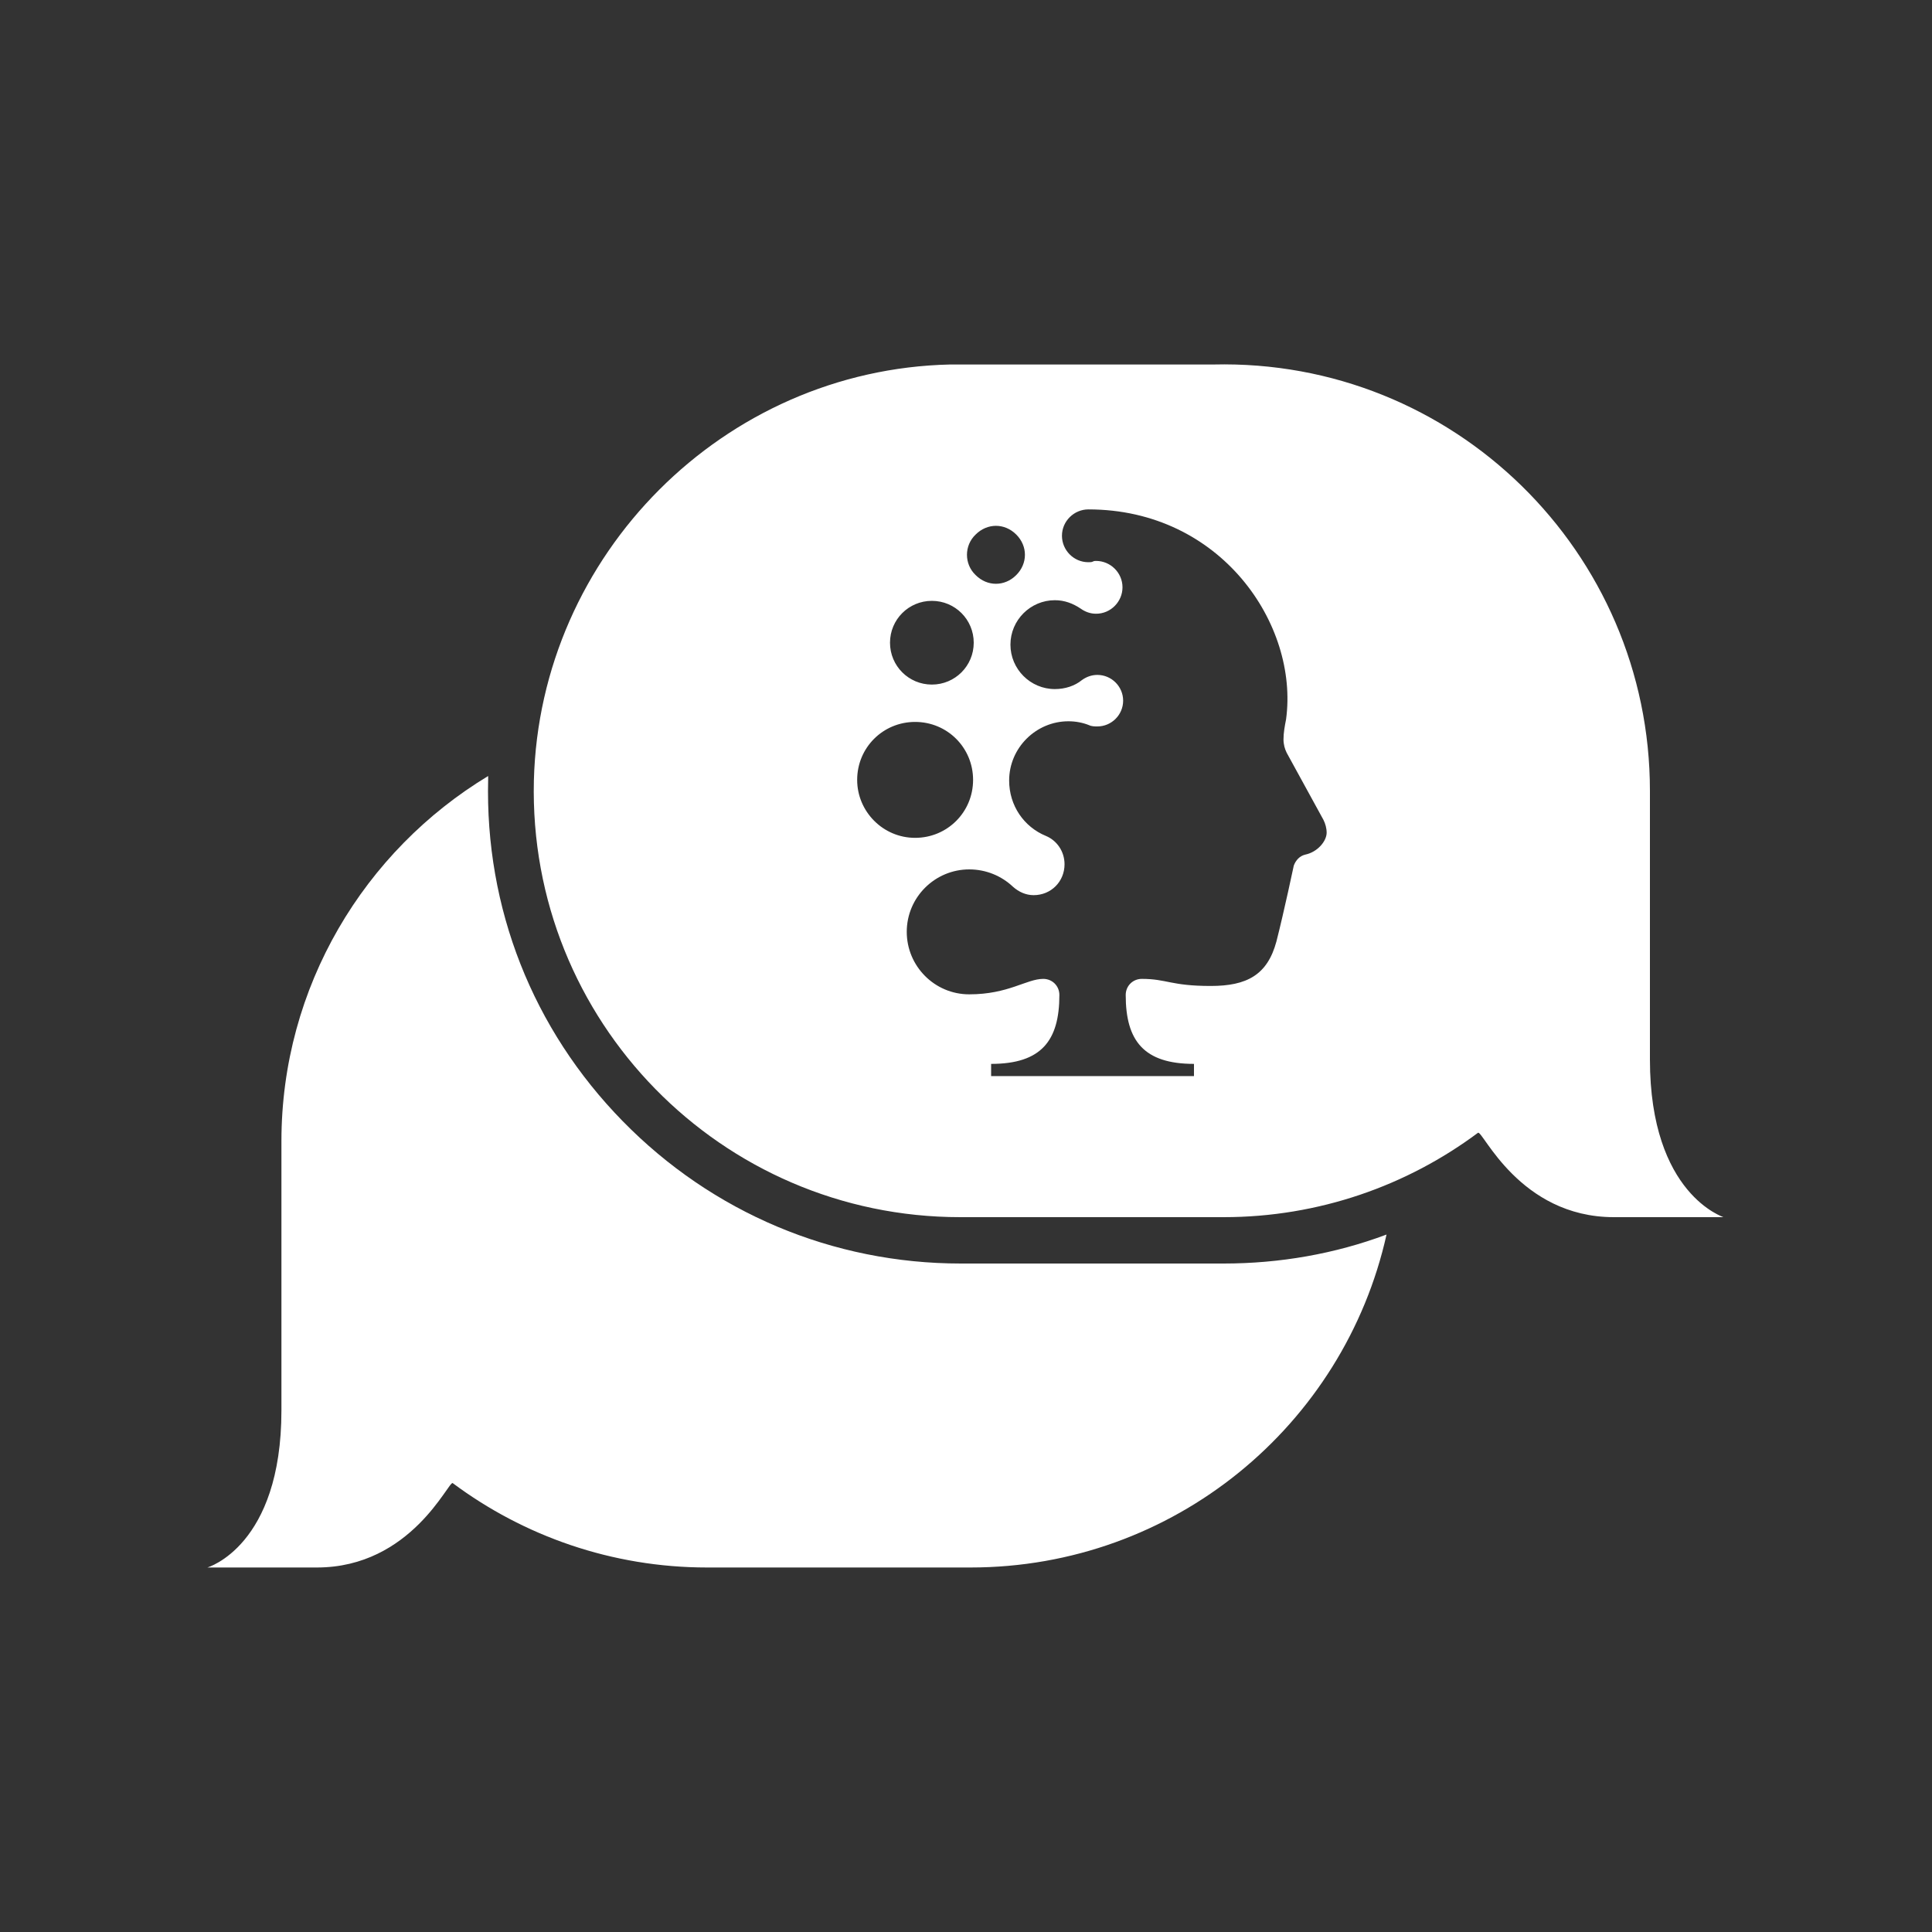 <?xml version="1.0" encoding="utf-8"?>
<!-- Generator: Adobe Illustrator 26.2.1, SVG Export Plug-In . SVG Version: 6.00 Build 0)  -->
<svg version="1.1" id="Layer_1" xmlns="http://www.w3.org/2000/svg" xmlns:xlink="http://www.w3.org/1999/xlink" x="0px" y="0px"
	 viewBox="0 0 300 300" style="enable-background:new 0 0 300 300;" xml:space="preserve">
<rect x="0" y="0" width="300" height="300" fill="#333333" stroke="none"/>
<style type="text/css">
	.st0{fill:#FFFFFF;}
</style>
<g>
	<path class="st0" d="M149.2,196.2c-19.9,0-38.6-7.9-52.5-22.1C82.7,159.8,75.3,141,75.8,121c0-0.2,0-0.3,0-0.5
		c-19.2,11.6-32.1,32.7-32.1,56.7c0,7.3,0,16.7,0,26.1V219c0,21.1-11.5,24.4-11.5,24.4h17c14.7,0,20.5-13.6,21.1-13.1
		c11,8.2,24.7,13.1,39.5,13.1h40.9c31.6,0,58-22.1,64.6-51.7c-8,3-16.6,4.5-25.3,4.5H149.2z"/>
	<path class="st0" d="M256.2,164.5v-15.6c0-9.4,0-18.9,0-26.1c0-37.1-30.5-67.1-67.8-66.2h-40.9c-35.1,0.8-63.7,29.5-64.6,64.6
		c-0.9,37.3,29.1,67.8,66.2,67.8H190c14.8,0,28.5-4.9,39.5-13.1c0.7-0.5,6.4,13.1,21.1,13.1h17C267.8,189,256.2,185.6,256.2,164.5z
		 M151.5,83c1.8-1.8,4.5-1.8,6.3,0c1.8,1.8,1.8,4.5,0,6.3c-1.8,1.8-4.5,1.8-6.3,0C149.7,87.6,149.7,84.7,151.5,83z M144.7,93.3
		c3.6,0,6.5,2.9,6.5,6.5s-2.9,6.5-6.5,6.5c-3.6,0-6.5-2.9-6.5-6.5C138.2,96.2,141.1,93.3,144.7,93.3z M133.1,121.1c0-5,4-9,9-9
		s9,4,9,9c0,5-4,9-9,9S133.1,126,133.1,121.1z M202.7,132.7c-0.9,0.2-1.5,0.9-1.8,1.7c0,0-1.5,7.1-2.7,11.8
		c-1.4,5.2-4.6,6.9-10.2,6.9c-6.2,0-6.8-1.1-10.7-1.1c-1.4,0-2.5,1.1-2.5,2.5c0,7.1,2.8,10.7,10.6,10.7v1.9c-7.2,0-24.3,0-31.5,0
		v-1.9c7.8,0,10.6-3.6,10.6-10.7c0-1.4-1.1-2.5-2.5-2.5c-2.6,0-5.4,2.4-11.5,2.4c-5.4,0-9.7-4.4-9.7-9.7c0-5.4,4.4-9.7,9.7-9.7
		c2.6,0,5,1,6.8,2.7c0.9,0.8,2,1.3,3.2,1.3c2.7,0,4.8-2.1,4.8-4.8c0-2-1.2-3.7-2.9-4.4c-3.4-1.4-5.7-4.7-5.7-8.6
		c0-5.1,4.2-9.2,9.2-9.2c1.1,0,2.2,0.2,3.2,0.6c0.4,0.2,0.9,0.2,1.3,0.2c2.2,0,4-1.8,4-4c0-2.2-1.8-4-4-4c-0.9,0-1.7,0.3-2.4,0.8
		c-1.1,0.9-2.6,1.4-4.2,1.4c-3.8,0-6.9-3.1-6.9-6.9c0-3.8,3.1-6.9,6.9-6.9c1.5,0,2.8,0.5,4,1.3c0.7,0.5,1.5,0.8,2.4,0.8
		c2.3,0,4.1-1.9,4.1-4.1c0-2.3-1.9-4.1-4.1-4.1c-0.2,0-0.3,0-0.5,0.1c-0.2,0.1-0.4,0.1-0.7,0.1c-2.3,0-4.1-1.9-4.1-4.1
		c0-2.3,1.9-4.1,4.1-4.1c20.6,0,32.7,17.9,30.7,32.6c-0.2,1-0.4,2.1-0.4,3.1c0,0.8,0.2,1.5,0.5,2.1l5.7,10.4c0.3,0.6,0.5,1.3,0.5,2
		C206,130.6,204.6,132.3,202.7,132.7z"/>
</g>
</svg>
